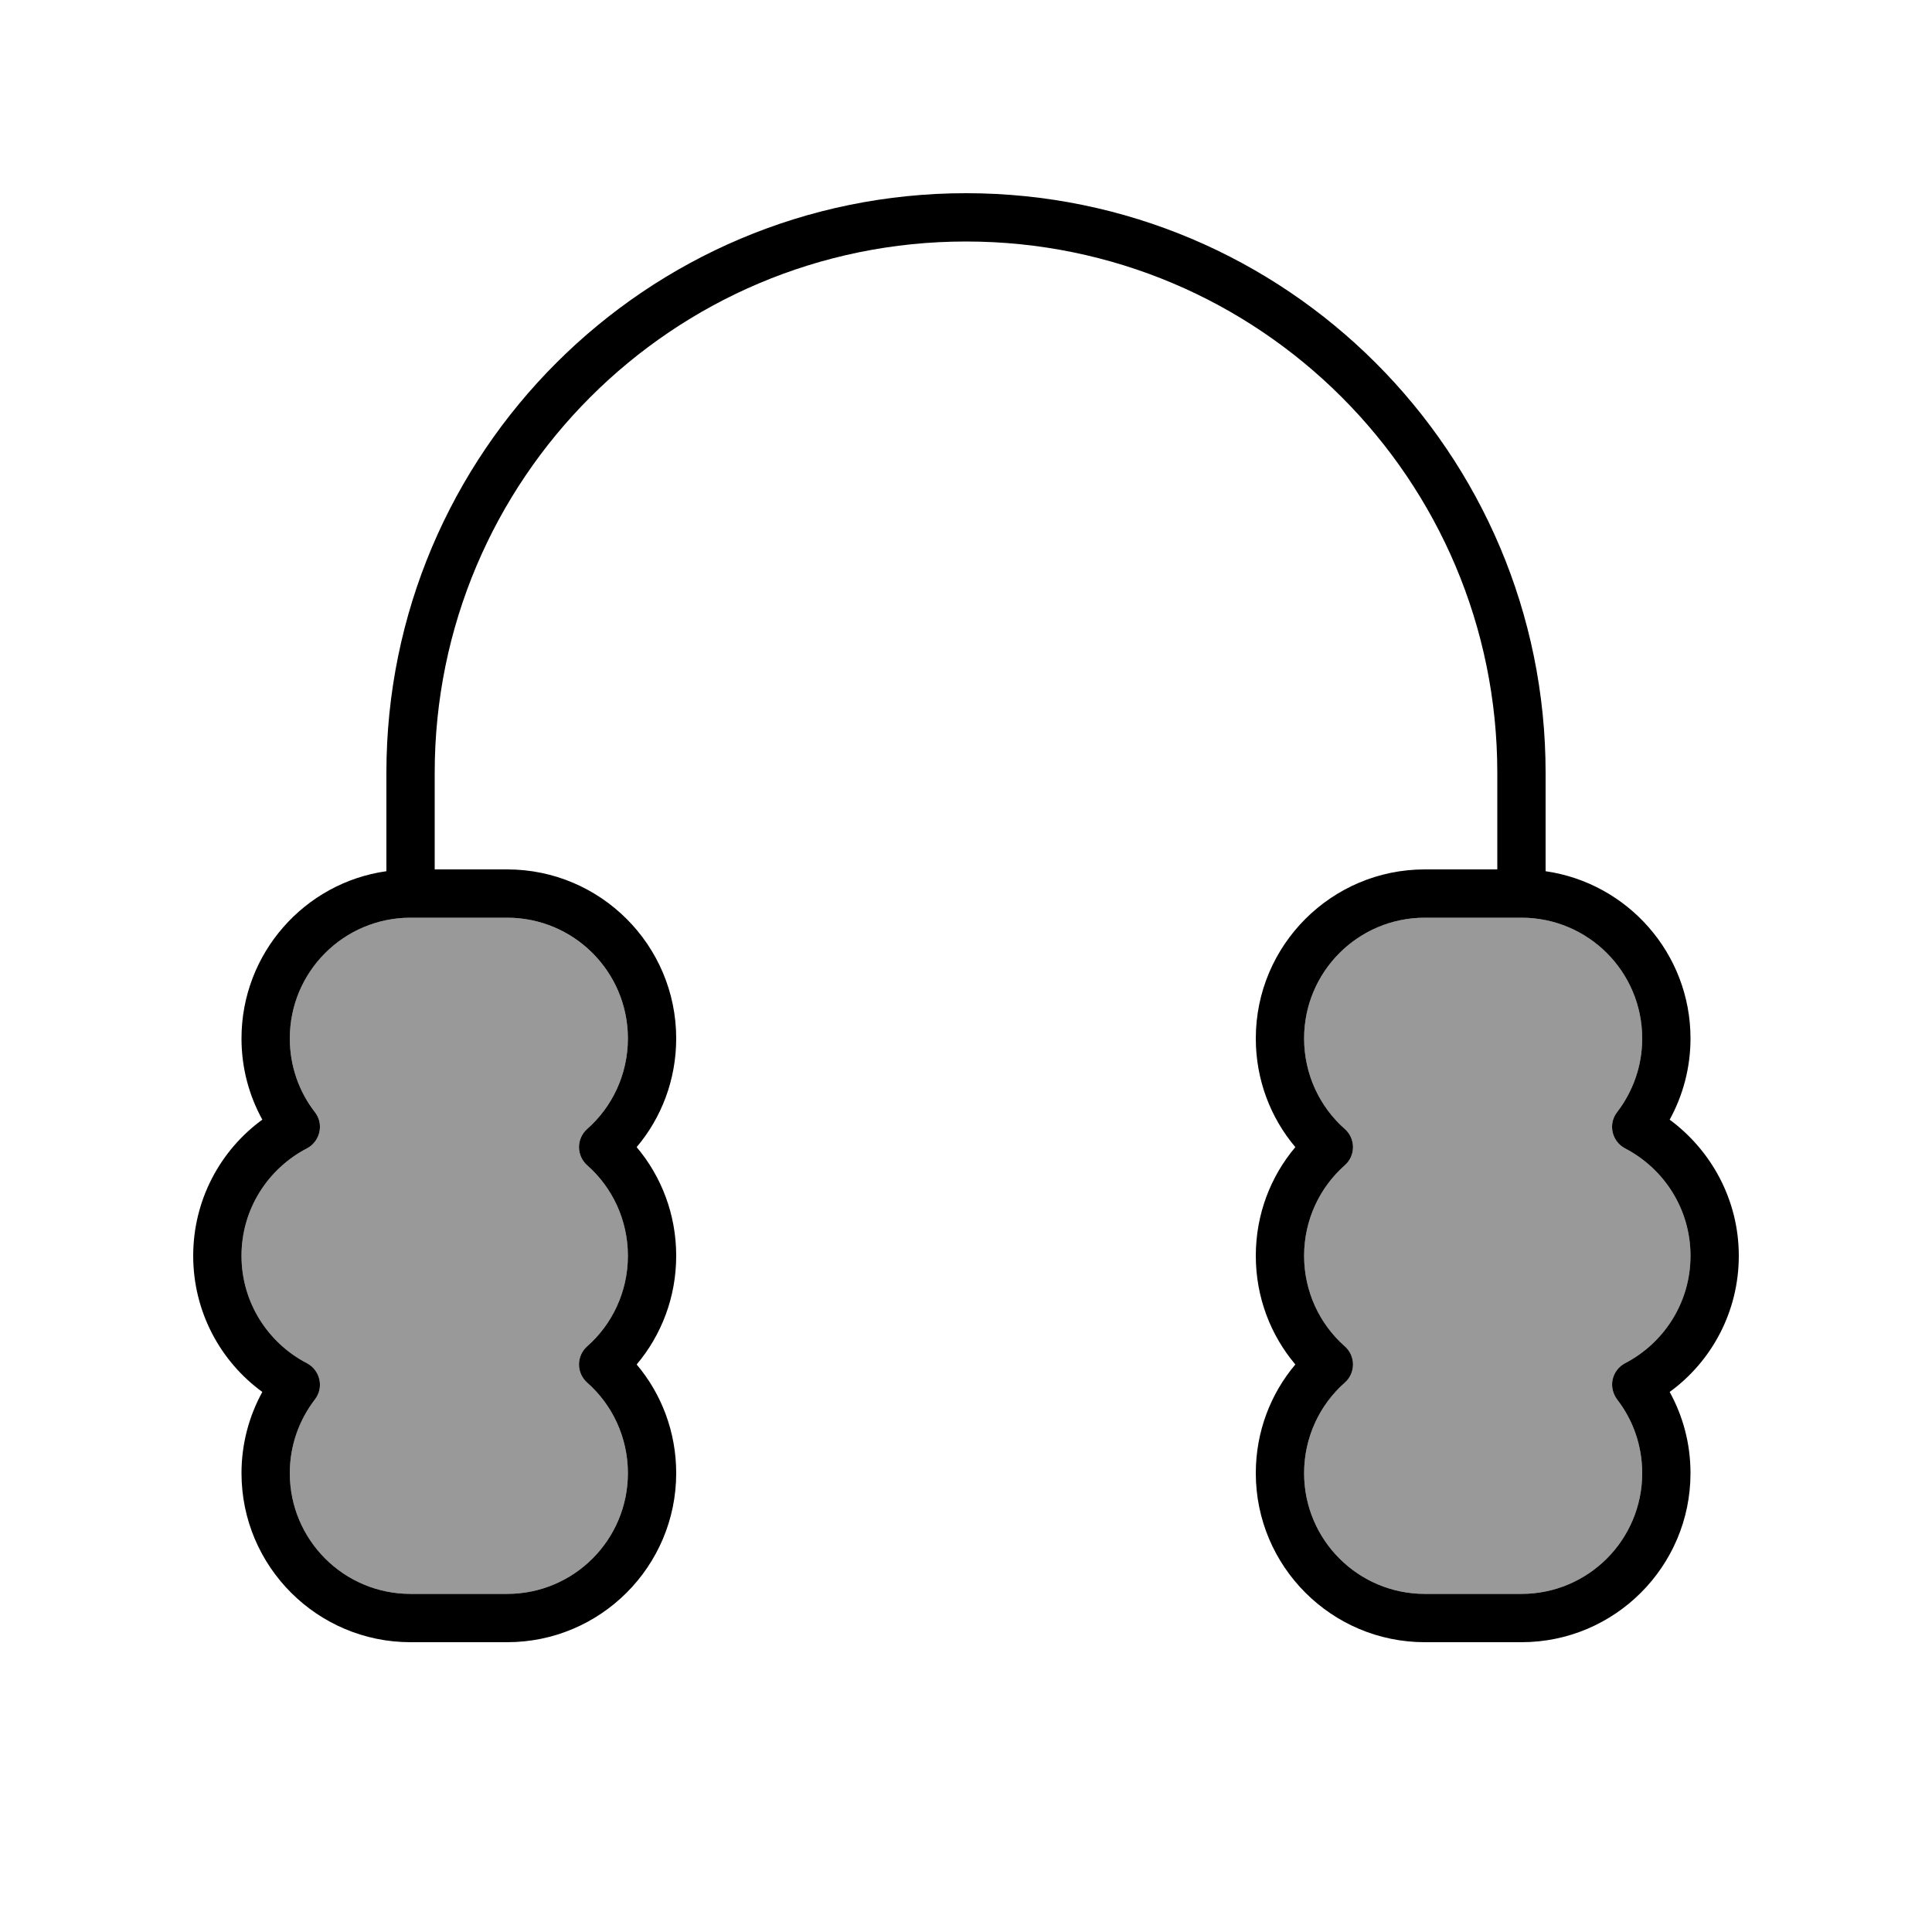 <svg xmlns="http://www.w3.org/2000/svg" viewBox="0 0 640 640"><!--! Font Awesome Pro 7.1.0 by @fontawesome - https://fontawesome.com License - https://fontawesome.com/license (Commercial License) Copyright 2025 Fonticons, Inc. --><path opacity=".4" fill="currentColor" d="M80 416C80 431.5 88.8 444.9 101.7 451.6C103.8 452.7 105.3 454.7 105.8 457C106.3 459.3 105.8 461.7 104.3 463.6C99.1 470.4 96 478.8 96 488C96 510.1 113.9 528 136 528L168 528C190.1 528 208 510.1 208 488C208 476.1 202.8 465.3 194.5 458C192.8 456.5 191.8 454.3 191.8 452C191.8 449.7 192.8 447.5 194.5 446C202.8 438.7 208 427.9 208 416C208 404.1 202.8 393.3 194.5 386C192.8 384.5 191.8 382.3 191.8 380C191.8 377.7 192.8 375.5 194.5 374C202.8 366.7 208 355.9 208 344C208 321.9 190.1 304 168 304L136 304C113.9 304 96 321.9 96 344C96 353.2 99.1 361.7 104.3 368.4C105.8 370.3 106.3 372.7 105.8 375C105.3 377.3 103.8 379.3 101.7 380.4C88.8 387.1 80 400.5 80 416zM432 344C432 355.9 437.2 366.7 445.5 374C447.2 375.5 448.2 377.7 448.2 380C448.2 382.3 447.2 384.5 445.5 386C437.2 393.3 432 404.1 432 416C432 427.9 437.2 438.7 445.5 446C447.2 447.5 448.2 449.7 448.2 452C448.2 454.3 447.2 456.5 445.5 458C437.2 465.3 432 476.1 432 488C432 510.1 449.9 528 472 528L504 528C526.1 528 544 510.1 544 488C544 478.8 540.9 470.3 535.7 463.6C534.3 461.7 533.7 459.3 534.2 457C534.7 454.7 536.2 452.7 538.3 451.6C551.2 444.9 560 431.5 560 416C560 400.5 551.2 387.1 538.3 380.4C536.2 379.3 534.7 377.3 534.2 375C533.7 372.7 534.2 370.3 535.7 368.4C540.9 361.6 544 353.2 544 344C544 321.9 526.1 304 504 304L472 304C449.9 304 432 321.9 432 344z"/><path fill="currentColor" d="M320 80C222.8 80 144 158.8 144 256L144 288L168 288C198.9 288 224 313.1 224 344C224 357.7 219.1 370.3 210.9 380C219.1 389.7 224 402.3 224 416C224 429.7 219.1 442.3 210.9 452C219.1 461.7 224 474.3 224 488C224 518.9 198.9 544 168 544L136 544C105.1 544 80 518.9 80 488C80 478.3 82.5 469.1 86.9 461.1C73 451 64 434.5 64 416C64 397.5 73 381 86.9 370.9C82.5 362.9 80 353.8 80 344C80 315.8 100.9 292.4 128 288.6L128 256C128 150 214 64 320 64C426 64 512 150 512 256L512 288.6C539.1 292.5 560 315.8 560 344C560 353.7 557.5 362.9 553.1 370.9C566.9 381.1 576 397.5 576 416C576 434.5 567 451 553.1 461.1C557.5 469.1 560 478.2 560 488C560 518.9 534.9 544 504 544L472 544C441.1 544 416 518.9 416 488C416 474.3 420.9 461.7 429.1 452C420.9 442.3 416 429.7 416 416C416 402.3 420.9 389.7 429.1 380C420.9 370.3 416 357.7 416 344C416 313.1 441.1 288 472 288L496 288L496 256C496 158.8 417.2 80 320 80zM136 304C113.9 304 96 321.9 96 344C96 353.2 99.1 361.7 104.3 368.4C105.8 370.3 106.3 372.7 105.8 375C105.3 377.3 103.8 379.3 101.7 380.4C88.8 387.1 80 400.5 80 416C80 431.5 88.8 444.9 101.7 451.6C103.8 452.7 105.3 454.7 105.8 457C106.3 459.3 105.8 461.7 104.3 463.6C99.1 470.4 96 478.8 96 488C96 510.1 113.9 528 136 528L168 528C190.1 528 208 510.1 208 488C208 476.1 202.8 465.3 194.5 458C192.8 456.5 191.8 454.3 191.8 452C191.8 449.7 192.8 447.5 194.5 446C202.8 438.7 208 427.9 208 416C208 404.1 202.8 393.3 194.5 386C192.8 384.5 191.8 382.3 191.8 380C191.8 377.7 192.8 375.5 194.5 374C202.8 366.7 208 355.9 208 344C208 321.9 190.1 304 168 304L136 304zM544 344C544 321.9 526.1 304 504 304L472 304C449.9 304 432 321.9 432 344C432 355.9 437.2 366.7 445.5 374C447.2 375.5 448.2 377.7 448.2 380C448.2 382.3 447.2 384.5 445.5 386C437.2 393.3 432 404.1 432 416C432 427.9 437.2 438.7 445.5 446C447.2 447.5 448.2 449.7 448.2 452C448.2 454.3 447.2 456.5 445.5 458C437.2 465.3 432 476.1 432 488C432 510.1 449.9 528 472 528L504 528C526.1 528 544 510.1 544 488C544 478.8 540.9 470.3 535.7 463.6C534.3 461.7 533.7 459.3 534.2 457C534.7 454.7 536.2 452.7 538.3 451.6C551.2 444.9 560 431.5 560 416C560 400.5 551.2 387.1 538.3 380.4C536.2 379.3 534.7 377.3 534.2 375C533.7 372.7 534.2 370.3 535.7 368.4C540.9 361.6 544 353.2 544 344z"/></svg>